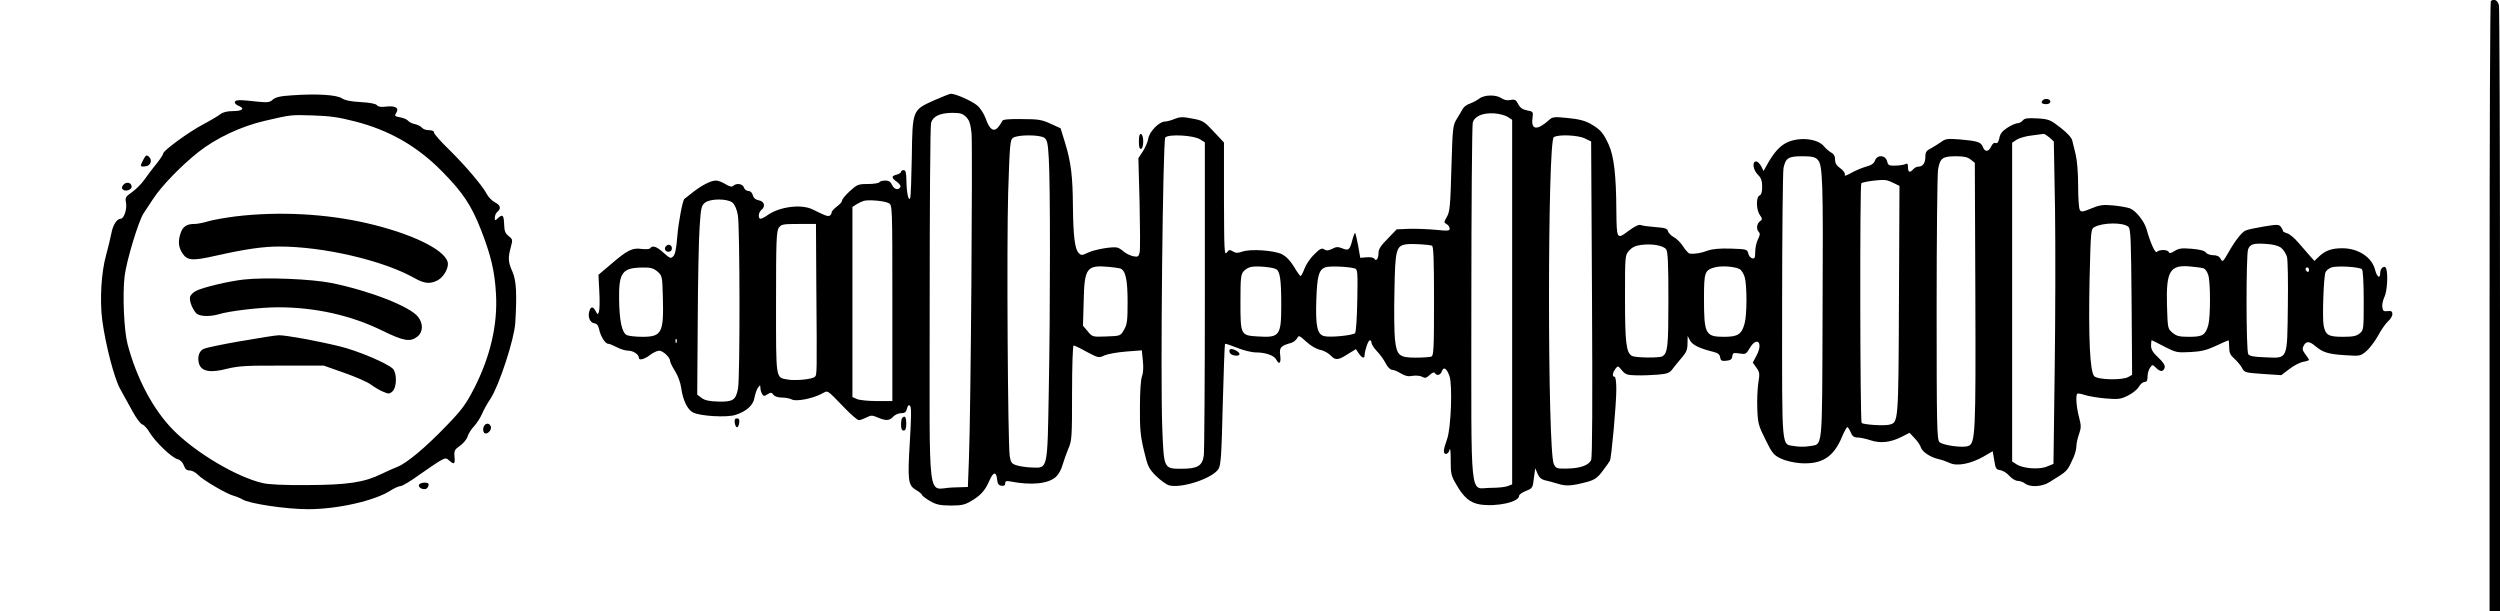<?xml version="1.0" encoding="UTF-8" standalone="yes"?>
<svg version="1.0" xmlns="http://www.w3.org/2000/svg" width="1080pt" height="264pt" viewBox="0 0 1440 352" preserveAspectRatio="xMidYMid meet">
  <g transform="translate(0,352) scale(0.1,-0.1)" fill="#000000" stroke="none">
    <path d="M14347 3513 c-4 -3 -7 -795 -7 -1760 l0 -1753 30 0 30 0 0 1729 c0
951 -3 1743 -6 1760 -6 29 -30 42 -47 24z"/>
    <path d="M1683 2971 c-69 -4 -96 -11 -112 -25 -17 -16 -30 -17 -83 -12 -108
12 -131 12 -135 -1 -3 -7 7 -17 22 -23 38 -15 21 -30 -34 -30 -31 0 -57 -6
-72 -18 -13 -10 -58 -37 -100 -59 -85 -45 -229 -151 -229 -167 0 -6 -17 -32
-37 -57 -21 -25 -52 -67 -70 -92 -18 -26 -51 -59 -73 -74 -37 -26 -40 -31 -34
-62 6 -37 -12 -91 -31 -91 -22 0 -45 -36 -54 -86 -5 -27 -19 -83 -30 -124 -28
-98 -37 -260 -22 -375 19 -142 69 -334 103 -395 17 -30 48 -87 70 -127 21 -39
47 -75 58 -78 10 -3 30 -25 43 -48 32 -53 127 -144 160 -152 16 -4 29 -18 36
-36 7 -21 16 -29 34 -29 13 0 34 -11 46 -24 28 -30 169 -113 208 -122 15 -4
37 -13 48 -20 39 -25 253 -57 380 -57 170 0 386 49 477 109 21 13 46 24 55 24
10 0 59 29 108 65 50 35 104 72 122 82 30 16 33 16 51 0 28 -25 34 -21 30 22
-3 35 1 42 31 63 19 13 39 37 44 53 5 17 22 44 38 60 15 17 35 47 44 68 9 22
31 62 50 90 50 76 137 342 143 437 10 169 6 243 -16 294 -25 56 -27 78 -10
142 12 43 11 46 -12 64 -19 15 -25 28 -26 65 -2 56 -8 63 -34 40 -19 -18 -20
-17 -20 2 0 11 7 26 15 33 23 19 18 38 -15 55 -16 8 -37 30 -46 47 -26 49
-120 160 -216 255 -49 47 -88 92 -88 99 0 9 -11 14 -29 14 -16 0 -34 6 -40 14
-7 8 -25 18 -41 21 -16 3 -34 12 -40 20 -6 7 -26 16 -45 19 -32 6 -34 9 -22
27 17 28 -6 41 -60 35 -27 -4 -45 -1 -52 8 -7 9 -42 15 -94 18 -55 3 -91 10
-108 22 -31 20 -146 27 -286 17z m360 -150 c198 -50 362 -144 504 -289 119
-121 167 -193 222 -332 59 -151 81 -243 88 -375 10 -176 -33 -359 -125 -540
-49 -95 -71 -125 -162 -219 -118 -123 -230 -216 -281 -235 -19 -7 -61 -26 -94
-42 -99 -48 -194 -62 -425 -63 -133 -1 -224 3 -259 12 -149 35 -383 174 -512
304 -116 117 -212 298 -264 495 -21 79 -30 289 -17 394 12 92 80 316 109 360
10 15 35 53 56 85 48 73 158 187 257 266 103 82 247 150 385 182 156 36 148
35 280 31 92 -3 147 -10 238 -34z"/>
    <path d="M1360 2274 c-63 -8 -136 -21 -162 -29 -26 -8 -61 -15 -78 -15 -44 0
-66 -14 -79 -51 -16 -46 -14 -80 8 -115 28 -45 56 -48 189 -18 172 39 277 54
370 54 256 0 598 -80 778 -181 58 -33 91 -36 134 -14 31 16 60 61 60 94 0 74
-196 173 -469 236 -234 54 -504 68 -751 39z"/>
    <path d="M1405 1910 c-90 -10 -236 -45 -277 -66 -15 -8 -29 -22 -33 -33 -6
-20 10 -65 33 -93 17 -21 77 -24 132 -8 61 19 242 40 340 40 217 0 423 -46
605 -136 121 -59 158 -65 199 -33 33 26 35 75 4 114 -47 60 -278 150 -499 195
-114 23 -380 34 -504 20z"/>
    <path d="M1386 1555 c-104 -18 -199 -38 -212 -44 -28 -12 -39 -50 -27 -88 15
-43 65 -52 161 -27 66 16 112 19 317 18 l240 0 119 -42 c65 -23 134 -53 152
-67 19 -14 50 -33 70 -41 33 -14 38 -14 55 2 25 23 26 105 2 130 -33 32 -203
104 -306 129 -136 33 -314 65 -351 64 -17 0 -116 -16 -220 -34z"/>
    <path d="M5380 2942 c-125 -57 -124 -54 -128 -327 -2 -121 -6 -227 -9 -235 -9
-24 -21 27 -22 98 -1 48 -4 62 -16 62 -8 0 -15 -4 -15 -10 0 -5 -11 -12 -25
-16 -32 -8 -32 -18 2 -42 15 -11 23 -24 19 -30 -12 -20 -36 -13 -48 13 -8 18
-19 25 -39 25 -15 0 -31 -4 -34 -10 -3 -5 -33 -10 -66 -10 -56 0 -62 -3 -104
-41 -25 -23 -45 -47 -45 -55 0 -7 -13 -22 -30 -34 -16 -12 -30 -27 -30 -35 0
-7 -6 -15 -12 -18 -13 -4 -25 1 -96 36 -65 33 -192 17 -262 -33 -15 -11 -33
-20 -39 -20 -16 0 -13 36 4 50 26 21 18 50 -14 56 -20 4 -31 14 -35 30 -4 15
-14 24 -26 24 -10 0 -22 9 -25 20 -7 22 -44 27 -62 9 -7 -7 -20 -4 -44 10 -19
12 -43 21 -55 21 -29 0 -80 -26 -134 -68 -25 -20 -46 -37 -48 -38 -10 -7 -34
-133 -41 -217 -5 -67 -12 -103 -23 -113 -14 -15 -19 -13 -56 20 -39 36 -65 45
-77 26 -3 -5 -25 -7 -49 -4 -54 8 -83 -7 -177 -88 l-72 -61 5 -96 c3 -53 2
-105 -2 -116 -7 -19 -7 -19 -19 3 -15 28 -28 28 -36 1 -11 -33 3 -67 27 -71
16 -2 24 -12 29 -35 8 -40 35 -83 52 -83 7 0 29 -9 50 -20 20 -11 50 -20 66
-20 29 0 61 -22 61 -41 0 -17 31 -9 64 16 18 14 42 25 53 25 22 0 63 -39 63
-60 0 -7 13 -34 29 -59 16 -25 31 -67 34 -92 10 -73 36 -128 69 -145 41 -21
194 -30 244 -14 65 21 103 56 110 100 4 22 13 48 20 57 13 17 13 17 14 -2 0
-11 5 -27 10 -35 8 -13 13 -13 31 -1 20 12 24 11 34 -3 8 -10 27 -16 49 -16
21 0 46 -5 57 -11 24 -13 116 4 170 32 42 21 25 31 138 -85 35 -36 70 -66 78
-66 8 0 27 7 43 15 27 14 34 14 66 0 48 -20 67 -19 89 5 10 11 30 20 45 20 22
0 29 6 34 26 5 19 10 24 18 16 8 -8 7 -65 -1 -201 -14 -228 -11 -256 35 -283
19 -11 34 -24 34 -28 0 -4 20 -20 45 -35 38 -22 58 -26 120 -27 62 0 82 4 117
25 57 33 83 62 108 121 23 51 39 51 44 0 2 -21 9 -30 25 -32 14 -2 21 2 21 14
0 13 6 15 29 11 121 -24 220 -14 264 27 14 13 31 43 37 67 7 24 22 66 33 93
21 47 22 65 22 323 0 150 4 273 9 273 5 0 39 -16 76 -37 67 -35 69 -36 102
-20 18 8 74 18 124 22 l91 7 6 -61 c4 -38 2 -71 -5 -88 -7 -17 -12 -87 -12
-178 -1 -124 3 -167 23 -250 22 -93 27 -103 70 -147 26 -25 60 -50 76 -54 72
-18 248 40 283 94 14 22 18 73 25 371 5 190 11 348 13 350 2 3 33 -8 69 -22
36 -15 85 -27 109 -27 55 0 104 -17 117 -41 17 -33 29 -21 23 24 -6 45 2 55
64 72 12 4 27 15 33 26 10 19 12 18 54 -20 26 -24 58 -42 79 -46 20 -4 46 -18
59 -31 29 -31 44 -30 100 6 l47 29 16 -24 c18 -27 34 -33 34 -12 0 26 21 87
30 87 6 0 10 -7 10 -15 0 -8 14 -30 31 -48 17 -17 40 -49 50 -69 11 -22 27
-38 37 -38 9 0 32 -9 51 -21 25 -15 43 -19 67 -14 19 3 43 1 55 -5 17 -10 25
-8 44 10 15 14 25 18 30 11 10 -18 33 -12 40 10 10 29 28 18 44 -27 18 -54 9
-302 -14 -364 -9 -25 -18 -54 -18 -65 -3 -29 26 -25 33 5 4 14 6 -13 6 -60 0
-78 2 -90 33 -142 42 -74 80 -105 137 -114 95 -14 224 14 224 50 0 7 18 20 39
28 38 15 40 18 46 73 l8 58 13 -31 c8 -21 22 -33 41 -38 15 -3 49 -12 75 -20
49 -16 83 -13 173 11 41 12 57 23 86 62 20 26 39 53 42 59 9 17 37 325 37 412
0 41 -4 72 -10 72 -15 0 -12 23 5 46 14 18 15 18 37 -9 20 -24 30 -28 83 -29
33 -1 89 1 125 4 56 5 68 10 85 34 11 15 35 44 53 65 25 29 32 45 32 80 l1 44
14 -27 c14 -25 54 -45 135 -65 25 -6 36 -15 38 -31 3 -19 9 -23 35 -20 24 2
33 8 35 26 3 20 7 21 41 16 35 -6 39 -4 59 30 41 70 79 34 41 -39 l-23 -44 21
-29 c18 -25 20 -34 11 -87 -5 -33 -8 -100 -6 -150 3 -83 7 -97 47 -177 38 -78
48 -90 88 -109 27 -13 73 -24 114 -27 122 -8 191 35 239 152 13 31 27 56 31
56 3 0 12 -14 19 -30 9 -23 19 -30 39 -30 15 0 49 -7 75 -16 57 -19 115 -13
180 20 l45 23 29 -31 c17 -17 33 -41 36 -53 8 -26 57 -58 104 -68 18 -4 46
-14 63 -22 41 -20 120 -5 194 37 l53 31 9 -53 c7 -47 11 -53 34 -56 15 -2 38
-16 53 -33 14 -16 36 -29 49 -29 12 0 31 -7 41 -15 30 -23 99 -19 141 8 109
68 100 58 140 146 8 19 15 46 15 61 0 15 7 46 15 69 13 37 13 49 0 99 -15 56
-20 124 -10 134 3 3 22 0 43 -7 20 -7 74 -16 119 -20 74 -6 87 -5 129 16 26
12 54 35 63 50 9 16 24 29 34 29 12 0 17 8 17 33 0 17 7 40 15 50 13 18 14 18
35 -3 24 -24 43 -22 49 5 2 12 -12 32 -38 56 -31 29 -41 46 -41 69 0 16 2 30
4 30 2 0 34 -16 72 -36 66 -34 73 -36 149 -32 64 3 95 11 149 36 38 18 70 32
72 32 2 0 4 -18 4 -40 0 -32 6 -45 31 -67 17 -16 37 -40 44 -54 13 -25 19 -26
120 -33 l105 -7 46 35 c26 20 61 38 80 42 19 3 34 8 34 11 0 2 -9 17 -21 32
-17 23 -19 32 -10 50 15 27 33 27 69 -4 42 -35 73 -45 171 -51 85 -6 87 -5
122 24 19 17 49 57 67 89 17 32 42 68 56 81 14 12 26 31 26 42 0 17 -6 20 -27
18 -24 -3 -28 1 -31 24 -2 15 4 40 12 57 16 30 22 134 10 165 -8 21 -34 2 -34
-25 0 -37 -18 -27 -29 15 -18 74 -97 126 -190 126 -60 0 -97 -13 -133 -47
l-27 -26 -26 29 c-14 16 -44 50 -67 77 -22 26 -51 50 -64 53 -13 4 -24 9 -24
13 0 4 -6 15 -12 24 -12 15 -20 15 -100 2 -48 -8 -96 -18 -106 -24 -23 -13
-60 -60 -99 -130 -29 -50 -32 -52 -42 -32 -8 14 -21 21 -43 21 -17 0 -36 7
-42 15 -7 11 -35 18 -82 22 -59 5 -75 2 -99 -13 -21 -13 -30 -15 -33 -6 -5 15
-54 16 -69 1 -9 -9 -36 49 -59 131 -13 46 -62 107 -96 120 -18 6 -63 14 -100
17 -55 5 -75 2 -123 -18 -48 -20 -58 -21 -65 -9 -6 8 -10 71 -10 139 0 76 -6
147 -14 180 -8 31 -17 68 -20 82 -4 16 -28 43 -68 74 -58 45 -67 49 -133 53
-57 3 -73 1 -84 -12 -7 -9 -21 -16 -31 -16 -10 0 -36 -12 -58 -26 -29 -19 -42
-35 -46 -60 -5 -23 -11 -31 -21 -28 -9 4 -19 -4 -26 -20 -15 -32 -37 -33 -48
-2 -11 28 -31 34 -134 43 -68 5 -81 4 -105 -14 -15 -11 -42 -27 -59 -37 -27
-13 -33 -22 -33 -49 0 -36 -15 -57 -41 -57 -9 0 -22 -7 -29 -15 -19 -22 -30
-18 -30 11 0 21 -3 25 -17 18 -10 -4 -36 -8 -57 -8 -35 -1 -41 2 -46 24 -9 37
-56 41 -70 6 -6 -18 -21 -28 -52 -36 -24 -7 -62 -23 -85 -36 -28 -16 -41 -20
-37 -10 3 8 -7 23 -25 36 -22 15 -31 29 -31 50 0 20 -7 33 -22 41 -13 7 -31
23 -41 35 -36 46 -143 57 -215 23 -42 -21 -76 -59 -115 -130 l-19 -34 -14 28
c-8 15 -21 27 -29 27 -24 0 -18 -48 10 -76 19 -19 25 -35 25 -70 0 -30 -5 -46
-15 -50 -21 -8 -20 -83 2 -113 15 -22 15 -25 0 -36 -19 -14 -22 -46 -6 -62 8
-8 6 -19 -5 -41 -9 -17 -16 -50 -16 -72 0 -34 -3 -41 -17 -38 -9 2 -20 14 -23
28 -6 24 -9 25 -100 28 -65 2 -108 -2 -135 -12 -37 -14 -73 -20 -102 -17 -7 1
-24 19 -38 41 -14 22 -38 46 -54 54 -16 9 -31 24 -33 34 -5 16 -17 20 -74 24
-38 3 -76 8 -84 12 -10 4 -35 -8 -70 -34 -68 -51 -68 -50 -70 120 -1 202 -14
311 -44 377 -32 69 -46 85 -103 119 -32 18 -67 28 -131 34 -77 8 -89 7 -107
-9 -70 -64 -107 -61 -98 8 5 37 4 39 -31 45 -26 5 -40 15 -51 36 -13 25 -19
29 -44 24 -19 -4 -38 0 -52 10 -32 22 -100 21 -130 -3 -13 -10 -37 -22 -53
-28 -16 -5 -34 -18 -40 -29 -6 -10 -21 -37 -35 -59 -23 -38 -24 -48 -31 -285
-6 -217 -9 -250 -26 -279 -18 -31 -18 -33 -1 -42 9 -6 17 -17 17 -26 0 -13
-10 -14 -77 -7 -43 4 -112 7 -153 6 l-75 -3 -52 -54 c-40 -40 -53 -60 -53 -84
0 -32 -14 -49 -25 -30 -4 5 -23 9 -43 7 l-37 -3 -12 69 c-7 38 -15 71 -17 74
-3 2 -10 -16 -17 -42 -14 -55 -21 -62 -59 -46 -22 9 -34 9 -56 -3 -22 -11 -33
-12 -46 -4 -14 10 -25 5 -58 -28 -22 -21 -47 -58 -56 -82 -9 -24 -19 -43 -23
-43 -3 0 -21 25 -38 54 -22 36 -45 59 -70 72 -47 22 -177 31 -226 15 -28 -10
-40 -9 -56 1 -18 11 -23 10 -35 -7 -14 -18 -15 15 -16 307 l0 327 -59 63 c-55
59 -63 64 -124 75 -55 11 -71 10 -101 -2 -19 -8 -44 -15 -55 -15 -34 0 -90
-57 -97 -98 -3 -20 -18 -54 -32 -75 l-25 -38 7 -259 c3 -143 4 -271 0 -286 -6
-23 -10 -25 -37 -20 -17 4 -40 15 -52 25 -11 10 -27 21 -37 24 -25 9 -131 -9
-173 -29 -33 -16 -38 -16 -52 -1 -22 22 -31 96 -33 262 -1 179 -11 259 -44
368 l-27 88 -57 26 c-50 23 -70 27 -166 27 -79 1 -110 -2 -113 -11 -3 -7 -13
-23 -23 -35 -26 -31 -50 -15 -72 48 -10 28 -31 61 -50 77 -31 26 -124 67 -151
67 -7 0 -50 -18 -97 -38z m185 -96 c18 -18 25 -39 31 -92 7 -73 -4 -1605 -15
-1879 l-6 -160 -90 -3 c-147 -4 -130 -140 -130 1050 0 563 3 1035 8 1050 10
38 51 57 120 58 48 0 62 -4 82 -24z m3119 1 l26 -17 0 -1050 0 -1050 -26 -10
c-14 -6 -59 -10 -99 -10 -122 0 -110 -113 -110 1065 0 555 4 1023 8 1038 10
38 57 58 124 54 28 -2 63 -11 77 -20z m3121 -119 l25 -23 7 -390 c3 -214 2
-632 -2 -929 l-7 -538 -37 -15 c-45 -19 -137 -12 -175 12 l-26 17 0 918 0 918
27 18 c15 9 55 21 88 24 33 4 63 8 67 9 4 0 18 -9 33 -21z m-5789 -2 c16 -12
20 -32 25 -118 9 -137 9 -858 0 -1338 -8 -458 -5 -446 -95 -443 -32 1 -73 7
-91 13 -28 9 -33 16 -39 53 -11 79 -18 1211 -9 1516 9 279 11 305 28 317 26
19 155 19 181 0z m897 -9 l27 -17 0 -879 c0 -483 -3 -899 -6 -925 -9 -60 -36
-76 -129 -76 -101 0 -101 0 -110 226 -12 282 3 1665 17 1682 18 21 165 13 201
-11z m2217 5 l35 -17 5 -905 c3 -592 2 -913 -5 -929 -13 -31 -63 -49 -141 -50
-57 -1 -62 1 -74 26 -37 76 -37 1860 0 1883 26 17 142 12 180 -8z m1339 -121
c30 -30 33 -107 29 -888 -3 -809 3 -748 -77 -763 -23 -4 -59 -4 -82 0 -80 15
-74 -51 -74 803 0 419 4 779 8 799 12 58 28 68 108 68 55 0 73 -4 88 -19z
m882 0 l24 -19 3 -758 c3 -806 0 -858 -41 -873 -32 -12 -147 4 -166 23 -14 15
-16 87 -16 769 0 414 4 773 8 799 11 67 26 78 102 78 47 0 69 -5 86 -19z
m-438 -138 l28 -14 -3 -657 c-3 -708 -3 -705 -55 -718 -30 -8 -150 0 -160 10
-9 9 -11 1371 -2 1380 9 10 122 24 144 18 11 -2 33 -11 48 -19z m-6694 -110
c13 -11 25 -38 31 -72 12 -65 13 -937 1 -999 -13 -67 -29 -77 -113 -75 -52 1
-78 7 -97 21 l-25 19 3 424 c1 233 6 478 11 544 7 106 10 121 30 137 30 25
129 25 159 1z m900 -3 c21 -11 21 -13 21 -575 l0 -565 -90 0 c-49 0 -101 5
-115 12 l-25 11 0 547 0 548 23 15 c13 8 32 17 42 20 29 8 120 0 144 -13z
m7141 -137 c13 -12 15 -76 18 -433 l3 -419 -23 -13 c-35 -19 -175 -16 -195 5
-25 25 -34 221 -27 560 7 279 7 288 28 299 49 27 168 28 196 1z m-7558 -335
c4 -515 4 -516 -8 -528 -15 -15 -112 -24 -158 -16 -69 13 -66 -7 -66 444 0
353 2 411 16 430 14 20 23 22 115 22 l99 0 2 -352z m3546 227 c9 -3 12 -76 12
-319 0 -277 -2 -315 -16 -320 -9 -3 -49 -6 -90 -6 -95 0 -109 13 -119 105 -4
36 -6 162 -3 279 4 240 10 261 70 269 33 4 122 -1 146 -8z m1349 -21 c10 -14
13 -79 13 -292 0 -269 -4 -304 -34 -324 -17 -11 -155 -9 -176 2 -33 18 -40 76
-40 332 0 244 0 247 23 274 17 19 37 29 68 33 62 9 130 -3 146 -25z m3542 9
c14 -11 29 -35 34 -53 5 -18 7 -147 5 -286 -4 -311 2 -298 -131 -292 -64 2
-90 7 -97 18 -13 20 -13 571 -1 604 12 30 30 36 105 31 38 -2 68 -10 85 -22z
m-6688 -119 c32 -9 44 -63 44 -194 0 -108 -3 -130 -21 -160 -20 -35 -20 -35
-101 -38 -80 -3 -81 -3 -108 30 l-27 32 4 141 c4 192 17 209 143 198 28 -2 57
-7 66 -9z m899 -4 c23 -12 30 -61 30 -207 0 -177 -9 -189 -135 -181 -99 6
-100 8 -100 197 0 141 2 161 19 179 10 12 30 23 45 25 35 6 120 -2 141 -13z
m453 4 c17 -5 18 -19 15 -184 -2 -104 -7 -183 -13 -189 -13 -13 -145 -26 -178
-17 -40 10 -50 58 -45 210 5 137 14 171 51 186 21 9 131 5 170 -6z m2217 -4
c11 -6 24 -27 30 -48 13 -48 13 -216 -1 -265 -17 -63 -39 -77 -118 -77 -108 0
-116 15 -116 222 0 152 4 163 66 179 39 9 111 4 139 -11z m2674 4 c8 -3 19
-19 25 -36 14 -39 14 -241 1 -290 -17 -58 -32 -68 -110 -68 -58 0 -73 4 -97
24 -27 23 -27 26 -31 152 -6 204 16 240 135 229 35 -3 69 -8 77 -11z m911 -5
c6 -6 10 -80 10 -180 0 -167 0 -171 -24 -190 -18 -15 -39 -19 -96 -19 -84 0
-100 10 -111 66 -8 42 0 282 11 306 4 9 19 22 33 27 31 12 162 4 177 -10z
m-9818 -13 c27 -24 28 -27 31 -146 6 -208 -6 -230 -119 -230 -39 0 -79 5 -89
10 -28 15 -42 81 -44 205 -2 156 18 183 136 184 46 1 62 -4 85 -23z m9513 8
c0 -8 -4 -12 -10 -9 -5 3 -10 10 -10 16 0 5 5 9 10 9 6 0 10 -7 10 -16z
m-9403 -416 c-3 -8 -6 -5 -6 6 -1 11 2 17 5 13 3 -3 4 -12 1 -19z"/>
    <path d="M11767 2943 c-14 -13 -6 -23 18 -23 16 0 25 6 25 15 0 15 -31 21 -43
8z"/>
    <path d="M6560 2705 c0 -33 4 -45 13 -42 7 2 12 20 12 42 0 22 -5 40 -12 43
-9 2 -13 -10 -13 -43z"/>
    <path d="M826 2601 c-21 -40 -20 -43 12 -39 31 3 42 37 18 57 -12 10 -17 7
-30 -18z"/>
    <path d="M710 2455 c-9 -11 -10 -19 -3 -26 16 -16 55 -1 51 19 -4 23 -32 26
-48 7z"/>
    <path d="M3837 2103 c-14 -13 -6 -33 13 -33 13 0 20 7 20 20 0 19 -20 27 -33
13z"/>
    <path d="M7082 1493 c2 -11 14 -19 31 -21 31 -4 36 12 8 28 -29 15 -43 12 -39
-7z"/>
    <path d="M5197 1113 c-4 -3 -7 -21 -7 -40 0 -23 5 -33 15 -33 11 0 15 11 15
40 0 38 -8 49 -23 33z"/>
    <path d="M4232 1085 c2 -14 8 -26 13 -26 6 0 11 12 13 26 2 18 -1 25 -13 25
-12 0 -15 -7 -13 -25z"/>
    <path d="M2785 1059 c-4 -12 -2 -26 4 -32 15 -15 46 16 38 37 -9 23 -34 20
-42 -5z"/>
    <path d="M2414 729 c-8 -13 15 -30 36 -26 8 1 16 10 18 20 3 12 -3 17 -22 17
-14 0 -28 -5 -32 -11z"/>
  </g>
</svg>